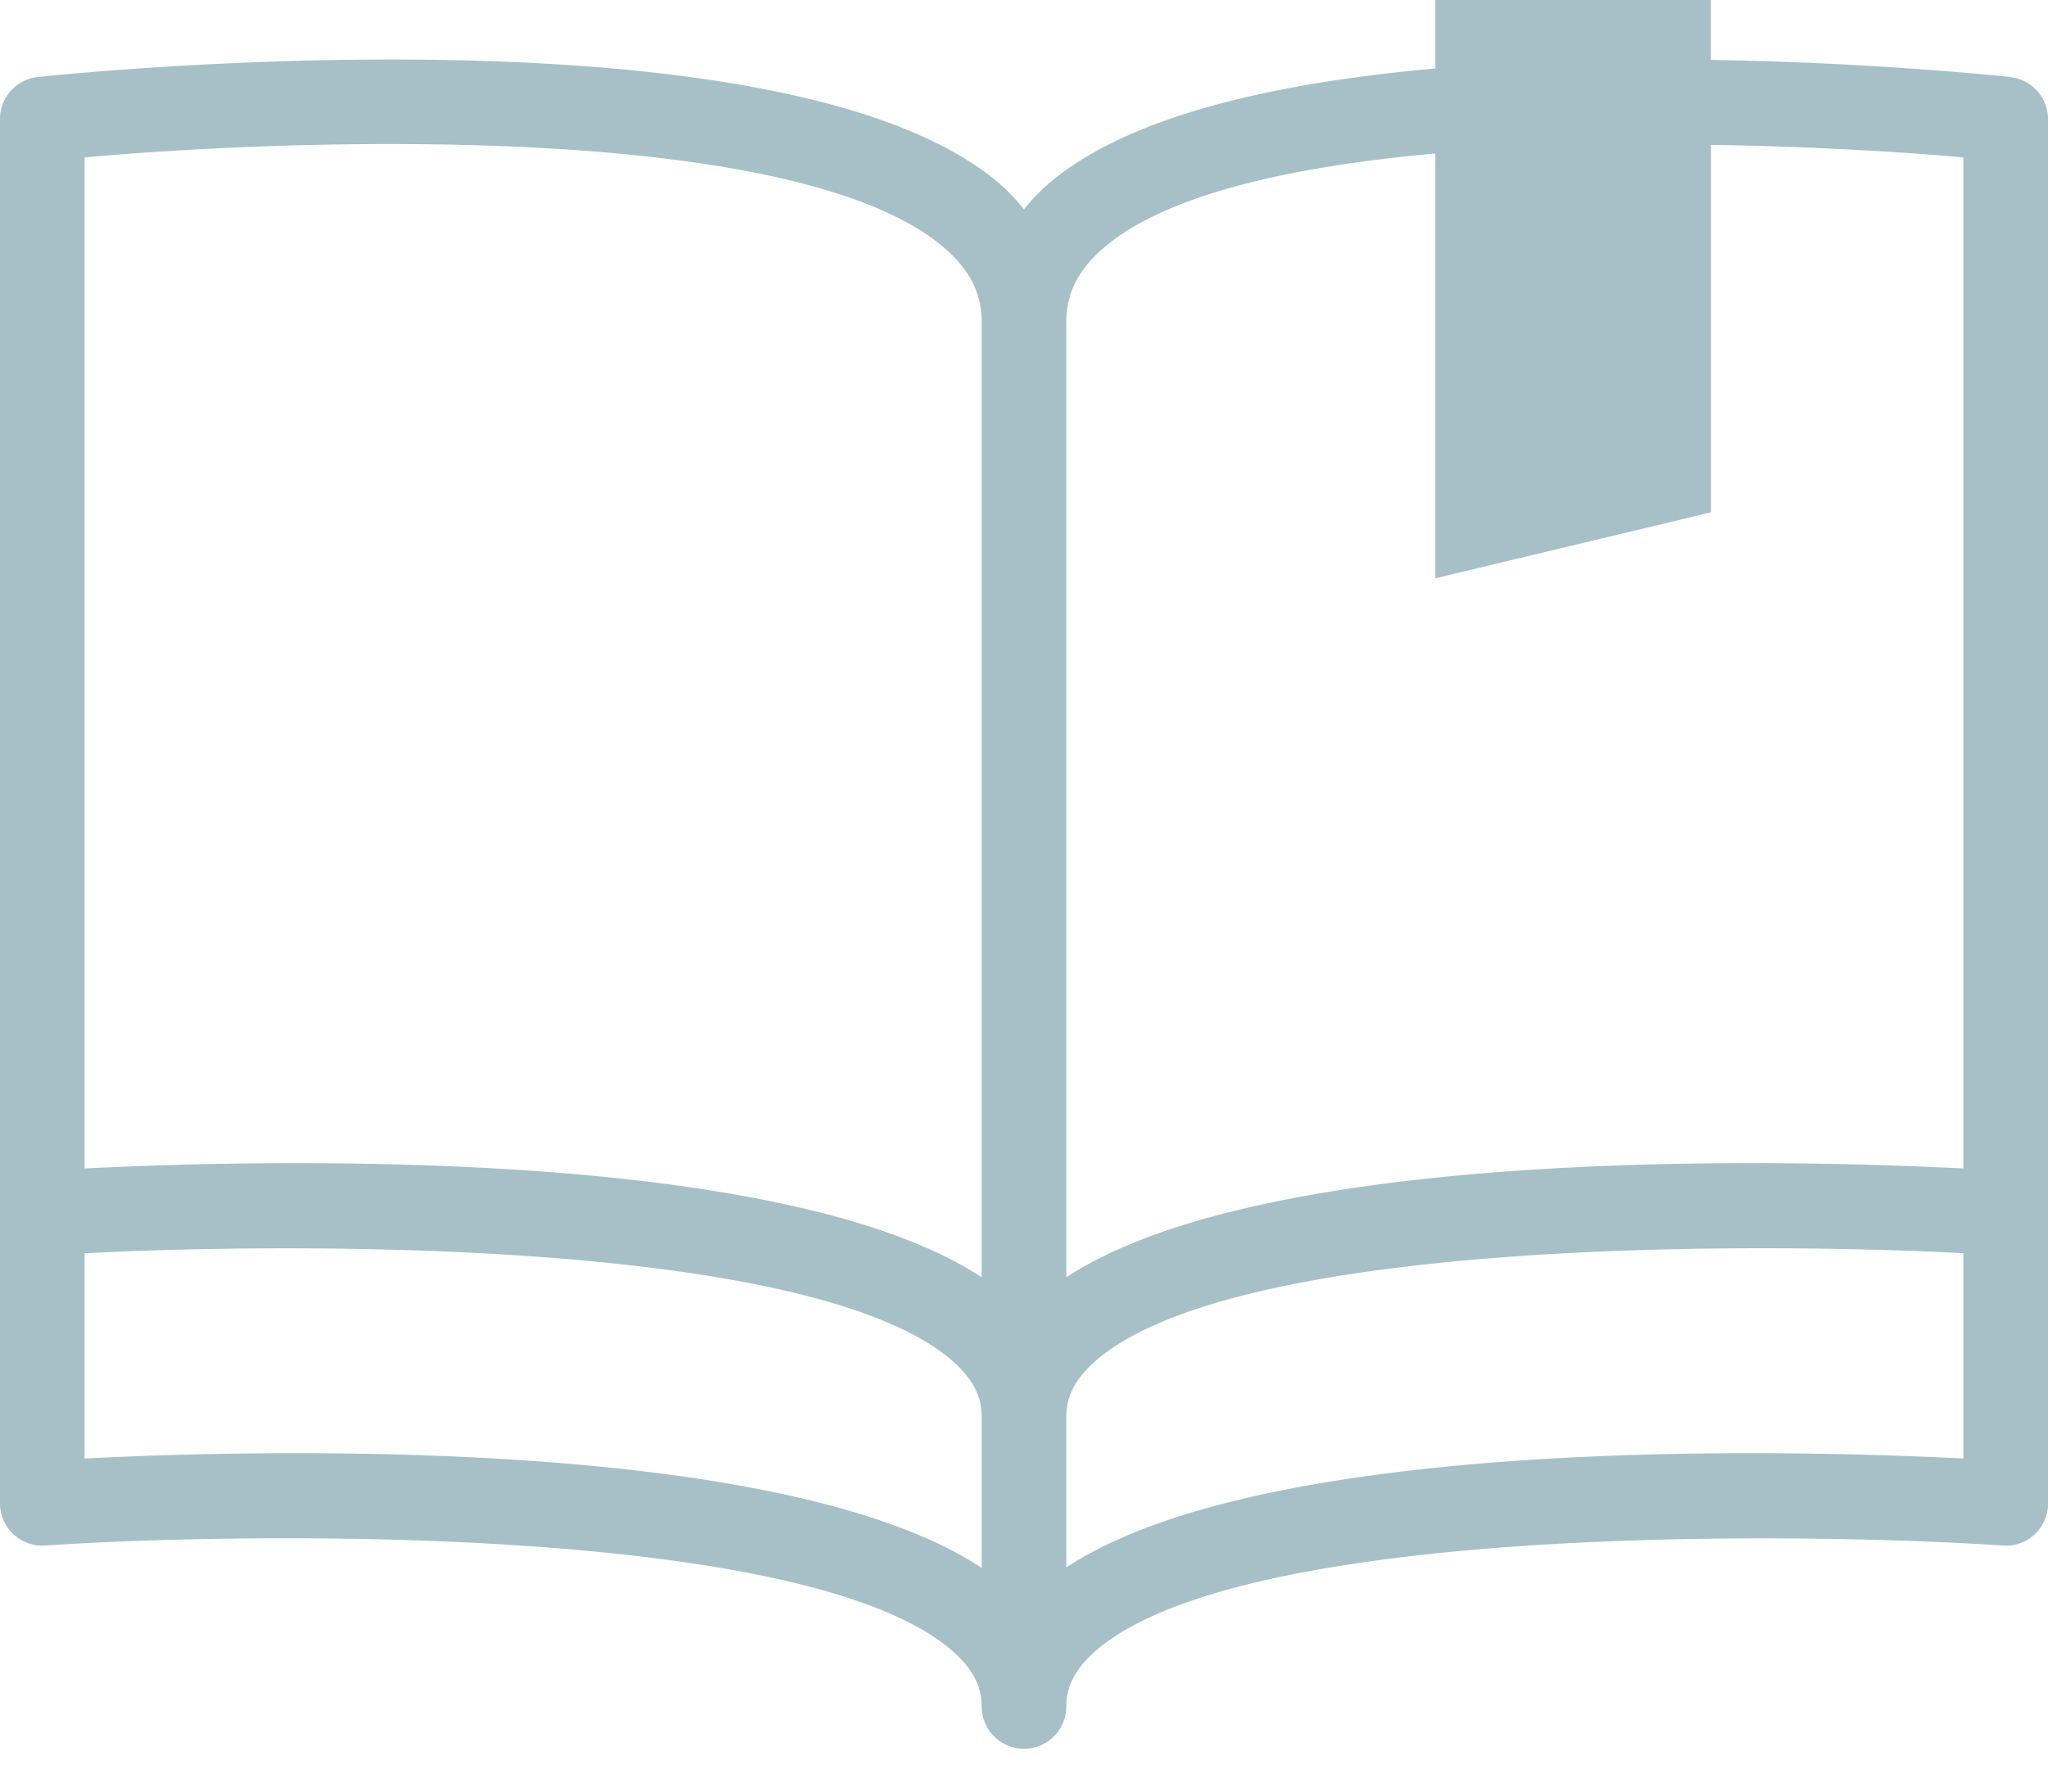 <svg xmlns="http://www.w3.org/2000/svg" xmlns:xlink="http://www.w3.org/1999/xlink" width="24" height="21" viewBox="0 0 24 21">
    <defs>
        <path id="a" d="M0 0h1024v102H0z"/>
    </defs>
    <g fill="none" fill-rule="evenodd" transform="translate(-541 -52)">
        <mask id="b" fill="#fff">
            <use xlink:href="#a"/>
        </mask>
        <use fill="none" xlink:href="#a"/>
        <g fill="#A7C0C7" mask="url(#b)">
            <path d="M553.496 70.372v-1.77c0-.226.096-.42.302-.613 1.532-1.434 7.503-1.44 10.21-1.3v2.407c-1.975-.1-8.15-.278-10.512 1.276zm-11.505-1.276V66.69c2.708-.14 8.679-.135 10.211 1.299.206.193.302.387.302.612v1.777c-2.359-1.558-8.538-1.383-10.513-1.282zm0-15.251c2.62-.235 8.436-.414 10.105 1.087.278.25.408.518.408.843v11.197c-1.696-1.116-5.358-1.338-8.02-1.338a49.84 49.84 0 0 0-2.493.062V53.845zm11.912 1.087c.723-.65 2.232-.981 3.918-1.133v4.979l3.23-.773v-4.307c1.135.018 2.188.078 2.957.147v11.851c-1.972-.1-8.15-.277-10.512 1.276V55.775c0-.325.129-.593.407-.843zm10.654-2.03c-.147-.015-1.63-.17-3.507-.2V52h-3.229v.803c-1.878.166-3.656.56-4.58 1.391a2.42 2.42 0 0 0-.241.26 2.617 2.617 0 0 0-.24-.26c-2.46-2.21-10.957-1.33-11.317-1.291a.495.495 0 0 0-.443.493v16.226a.496.496 0 0 0 .53.494c2.415-.163 9.045-.25 10.672 1.273.206.192.302.388.302.613a.496.496 0 0 0 .992 0c0-.225.096-.42.302-.613 1.626-1.522 8.256-1.434 10.673-1.273a.494.494 0 0 0 .53-.495l-.001-3.4V53.397a.495.495 0 0 0-.443-.493z"/>
        </g>
    </g>
</svg>
